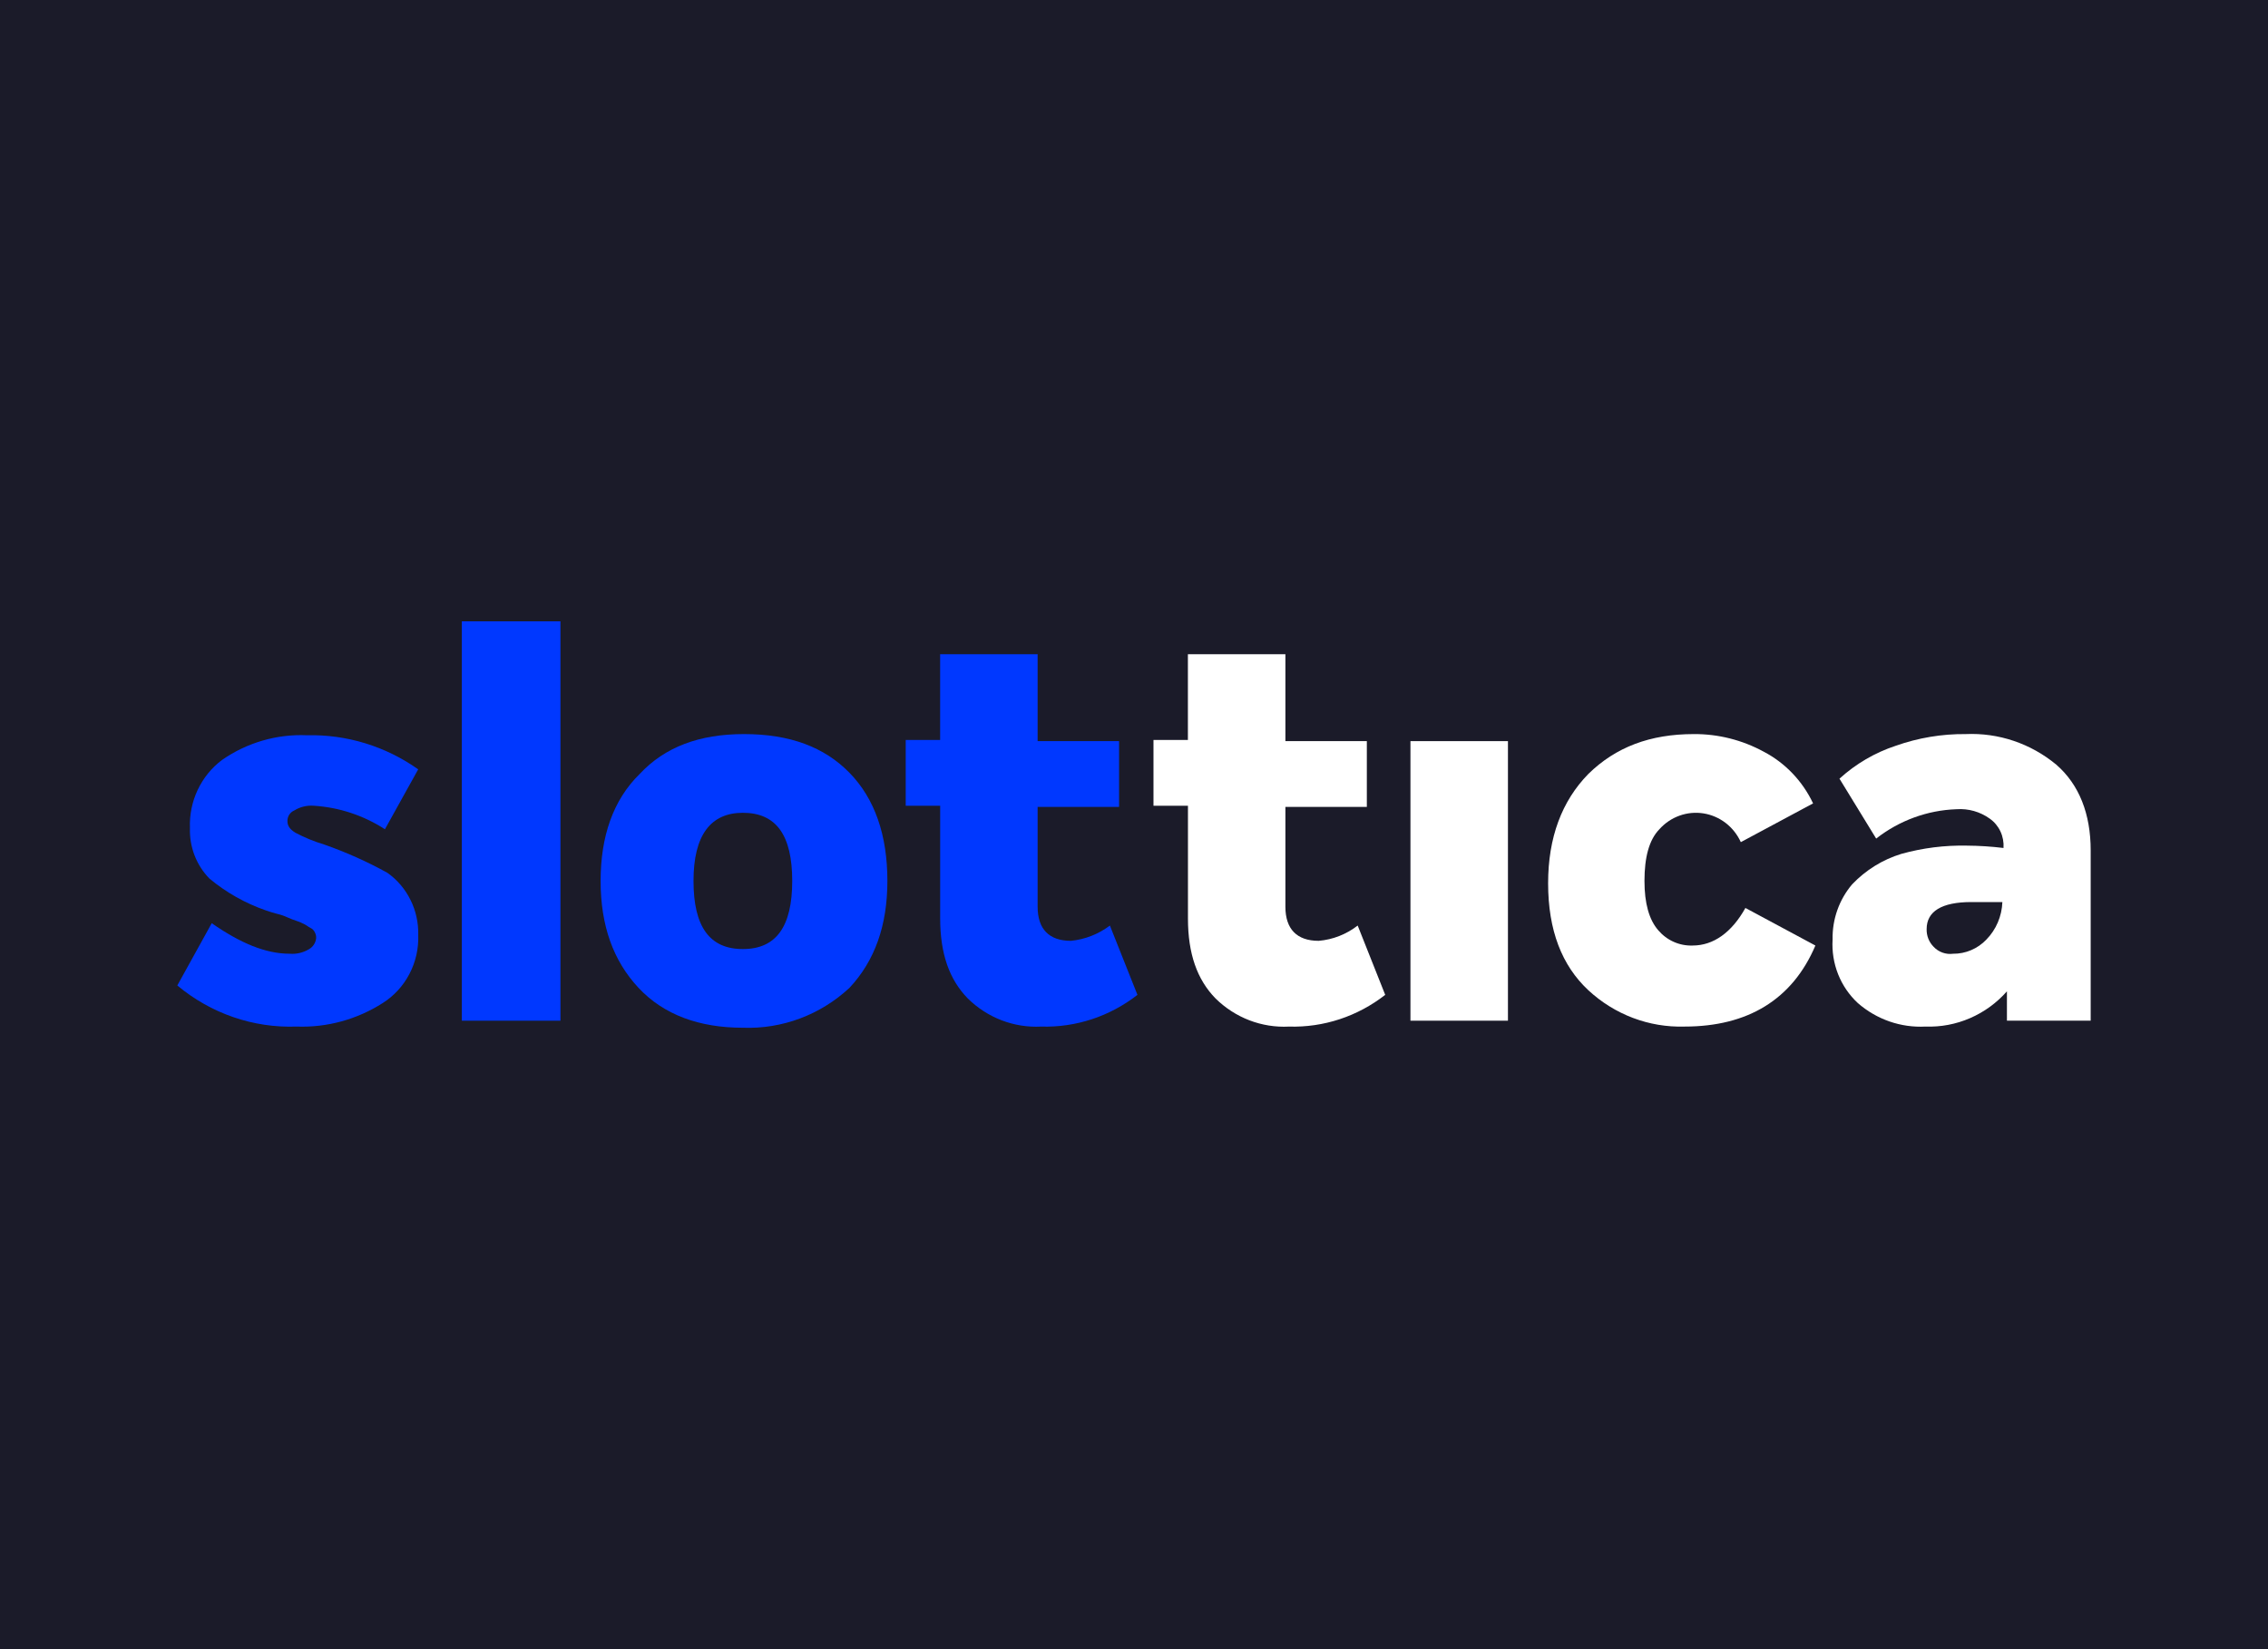 <svg width="110" height="80" viewBox="0 0 110 80" fill="none" xmlns="http://www.w3.org/2000/svg">
<rect x="0" y="0" width="110" height="80" fill="#808080" stroke="none"/>
<g clip-path="url(#clip0_3791_45867)">
<rect width="110" height="80" fill="#1B1B29"/>
<rect width="116" height="58" transform="translate(-3 11)" fill="#1B1B29"/>
<path d="M14.385 49.798C12.284 49.875 10.228 49.166 8.6 47.804L10.269 44.784C11.66 45.752 12.884 46.265 14.052 46.265C14.383 46.292 14.714 46.212 14.998 46.037C15.089 45.984 15.166 45.91 15.224 45.821C15.282 45.732 15.319 45.63 15.332 45.524C15.341 45.425 15.321 45.326 15.276 45.239C15.233 45.137 15.153 45.056 15.054 45.011C14.943 44.954 14.887 44.897 14.775 44.84C14.65 44.773 14.52 44.717 14.385 44.672C14.234 44.624 14.085 44.567 13.94 44.501C13.78 44.426 13.611 44.369 13.439 44.33C13.216 44.273 13.05 44.216 12.883 44.159C11.893 43.816 10.97 43.294 10.158 42.619C9.845 42.299 9.599 41.916 9.436 41.494C9.274 41.073 9.197 40.621 9.212 40.169C9.187 39.529 9.316 38.893 9.588 38.317C9.86 37.74 10.266 37.241 10.77 36.864C11.981 36.022 13.425 35.603 14.886 35.667C16.811 35.62 18.7 36.199 20.283 37.32L18.67 40.226C17.632 39.555 16.445 39.163 15.22 39.086C14.89 39.06 14.559 39.139 14.275 39.314C14.175 39.356 14.09 39.427 14.03 39.518C13.971 39.61 13.94 39.718 13.941 39.828C13.941 40.056 14.052 40.226 14.33 40.397C14.775 40.632 15.241 40.823 15.721 40.967C16.776 41.336 17.799 41.793 18.781 42.334C19.258 42.669 19.645 43.121 19.907 43.649C20.17 44.176 20.299 44.762 20.285 45.354C20.308 46.012 20.162 46.665 19.858 47.245C19.555 47.826 19.107 48.314 18.56 48.659C17.31 49.456 15.857 49.853 14.385 49.798Z" fill="#0038FF"/>
<path d="M22.399 49.513V30.14H27.182V49.513H22.399Z" fill="#0038FF"/>
<path d="M36.029 49.855C33.914 49.855 32.19 49.228 30.966 47.917C29.742 46.606 29.13 44.898 29.13 42.733C29.13 40.568 29.742 38.801 31.022 37.548C32.245 36.237 33.913 35.61 36.084 35.61C38.31 35.61 39.979 36.237 41.203 37.49C42.427 38.744 43.039 40.51 43.039 42.732C43.039 44.898 42.427 46.607 41.203 47.917C39.792 49.231 37.934 49.926 36.029 49.855ZM33.636 42.733C33.636 44.955 34.416 46.038 36.029 46.038C37.642 46.038 38.423 44.955 38.423 42.733C38.423 40.511 37.644 39.428 36.03 39.428C34.471 39.428 33.636 40.509 33.636 42.733Z" fill="#0038FF"/>
<path d="M53.831 44.898L55.167 48.26C53.827 49.306 52.177 49.85 50.493 49.799C49.84 49.833 49.188 49.728 48.576 49.493C47.964 49.257 47.405 48.896 46.935 48.431C46.045 47.519 45.599 46.265 45.599 44.556V39.086H43.928V35.895H45.597V31.736H50.326V35.952H54.276V39.143H50.326V43.986C50.326 45.069 50.882 45.639 51.94 45.639C52.624 45.571 53.278 45.315 53.831 44.898Z" fill="#0038FF"/>
<path d="M65.849 44.898L67.184 48.26C65.844 49.306 64.195 49.85 62.511 49.799C61.858 49.833 61.205 49.728 60.593 49.493C59.981 49.257 59.422 48.896 58.952 48.431C58.062 47.519 57.617 46.265 57.617 44.556V39.086H55.945V35.895H57.614V31.736H62.343V35.952H66.293V39.143H62.343V43.986C62.343 45.069 62.9 45.639 63.957 45.639C64.643 45.581 65.299 45.324 65.849 44.898Z" fill="white"/>
<path d="M68.408 49.513V35.952H73.137V49.513H68.408Z" fill="white"/>
<path d="M81.705 49.798C79.983 49.851 78.308 49.218 77.032 48.032C75.752 46.835 75.085 45.128 75.085 42.847C75.085 40.625 75.752 38.858 77.032 37.548C78.367 36.237 80.038 35.61 82.15 35.61C83.333 35.602 84.499 35.896 85.544 36.465C86.587 37.011 87.427 37.892 87.936 38.972L84.431 40.852C84.265 40.485 84.013 40.166 83.697 39.922C83.381 39.679 83.011 39.519 82.62 39.457C82.23 39.395 81.83 39.433 81.457 39.567C81.084 39.701 80.749 39.927 80.482 40.226C79.981 40.739 79.758 41.593 79.758 42.733C79.758 43.816 79.981 44.613 80.426 45.126C80.633 45.369 80.89 45.562 81.179 45.69C81.468 45.818 81.781 45.879 82.095 45.867C83.098 45.867 83.987 45.241 84.654 44.044L88.048 45.867C86.934 48.487 84.765 49.798 81.705 49.798Z" fill="white"/>
<path d="M95.336 35.61C96.929 35.538 98.491 36.065 99.731 37.092C100.844 38.06 101.4 39.485 101.4 41.251V49.513H97.338V48.089C96.842 48.651 96.231 49.095 95.548 49.39C94.866 49.686 94.129 49.825 93.389 49.798C92.193 49.862 91.018 49.454 90.106 48.658C89.69 48.272 89.363 47.795 89.151 47.262C88.94 46.729 88.847 46.154 88.882 45.579C88.862 44.597 89.199 43.643 89.828 42.901C90.489 42.206 91.312 41.697 92.22 41.42C93.254 41.133 94.322 40.999 95.392 41.021C95.987 41.025 96.581 41.063 97.172 41.135C97.191 40.859 97.14 40.582 97.023 40.332C96.906 40.082 96.727 39.868 96.504 39.711C96.033 39.374 95.463 39.214 94.891 39.255C93.479 39.304 92.118 39.802 90.996 40.679L89.216 37.773C90.007 37.053 90.935 36.51 91.942 36.178C93.034 35.791 94.182 35.599 95.336 35.61ZM94.724 46.266C95.024 46.269 95.322 46.21 95.599 46.092C95.877 45.975 96.128 45.801 96.338 45.581C96.814 45.097 97.092 44.445 97.117 43.758H95.614C94.167 43.758 93.444 44.214 93.444 45.069C93.439 45.227 93.467 45.385 93.524 45.532C93.582 45.678 93.668 45.812 93.778 45.923C93.898 46.053 94.046 46.151 94.211 46.21C94.376 46.27 94.551 46.288 94.724 46.266Z" fill="white"/>
</g>
<defs>
<clipPath id="clip0_3791_45867">
<rect width="110" height="80" fill="white"/>
</clipPath>
</defs>
</svg>
